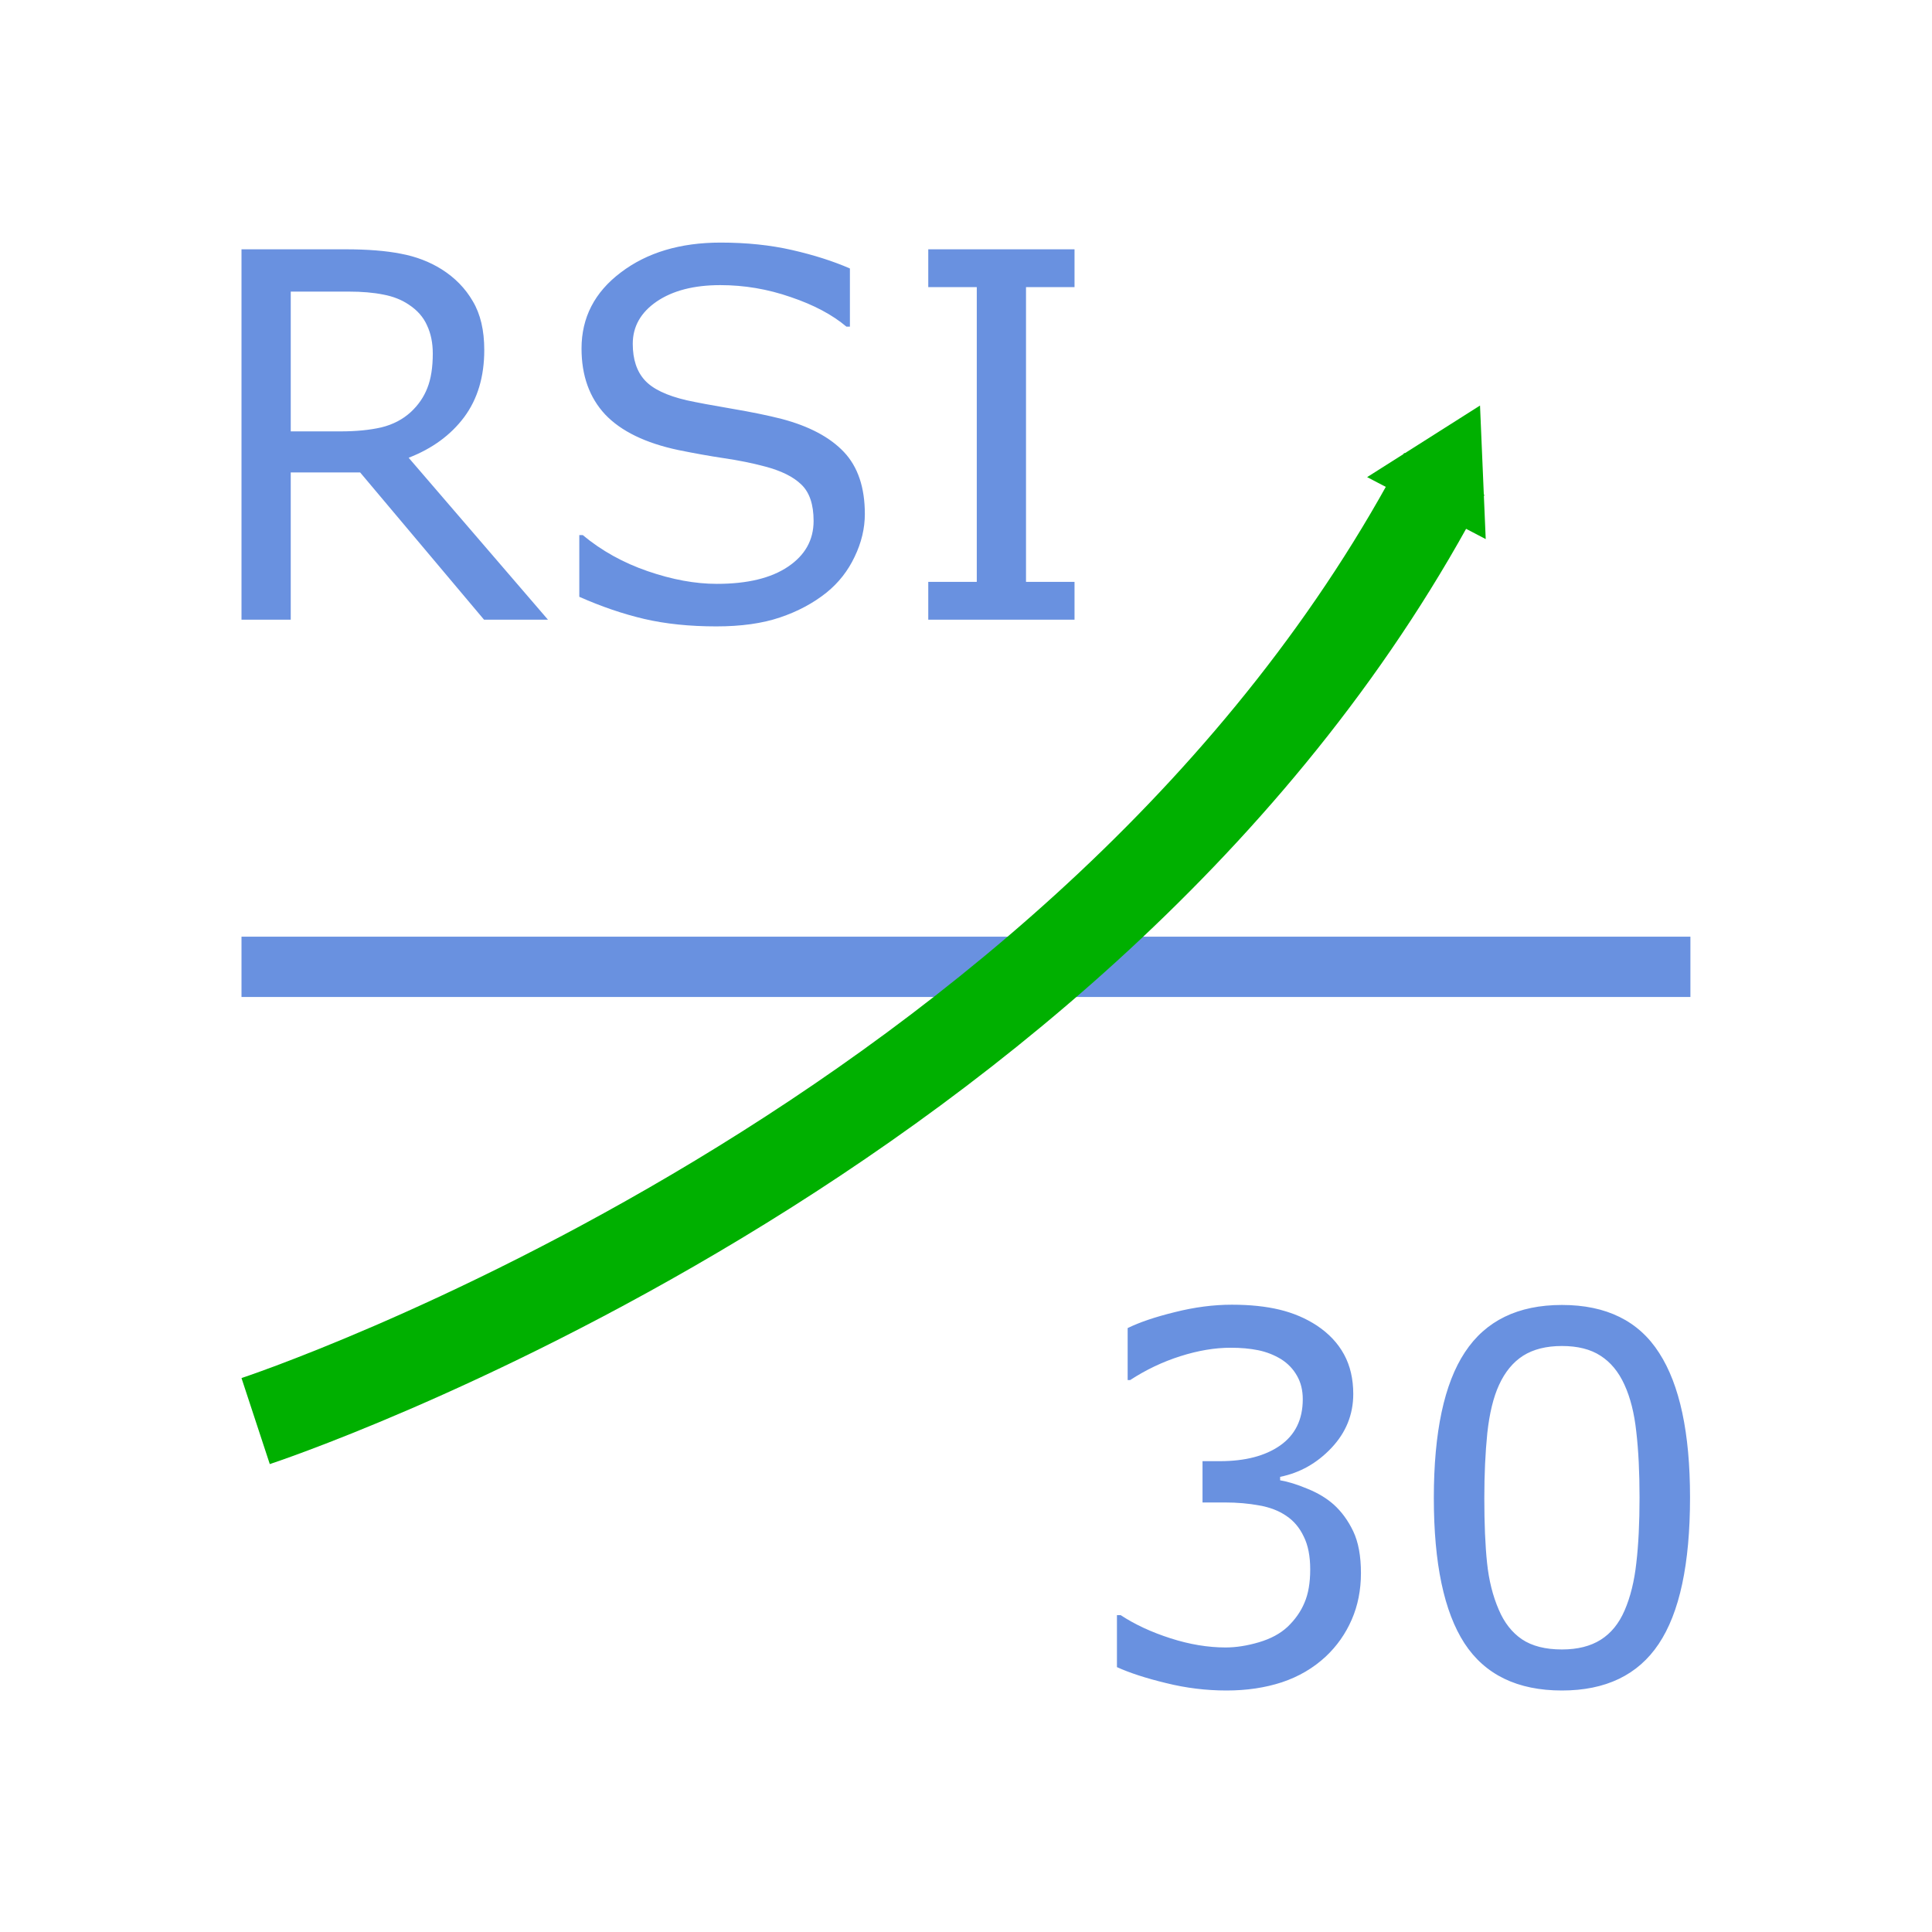 <?xml version="1.0" encoding="UTF-8" standalone="no"?>
<svg
   xmlns:dc="http://purl.org/dc/elements/1.1/"
   xmlns:cc="http://creativecommons.org/ns#"
   xmlns:rdf="http://www.w3.org/1999/02/22-rdf-syntax-ns#"
   xmlns:svg="http://www.w3.org/2000/svg"
   xmlns="http://www.w3.org/2000/svg"
   xmlns:sodipodi="http://sodipodi.sourceforge.net/DTD/sodipodi-0.dtd"
   xmlns:inkscape="http://www.inkscape.org/namespaces/inkscape"
   viewBox="0 0 128 128"
   version="1.1"
   id="svg19"
   sodipodi:docname="3107.svg"
   inkscape:version="0.92.4 (5da689c313, 2019-01-14)">
  <sodipodi:namedview
     pagecolor="#ffffff"
     bordercolor="#666666"
     borderopacity="1"
     objecttolerance="10"
     gridtolerance="10"
     guidetolerance="10"
     inkscape:pageopacity="0"
     inkscape:pageshadow="2"
     inkscape:window-width="716"
     inkscape:window-height="480"
     id="namedview21"
     showgrid="false"
     inkscape:zoom="1.84375"
     inkscape:cx="45.016949"
     inkscape:cy="64"
     inkscape:window-x="0"
     inkscape:window-y="0"
     inkscape:window-maximized="0"
     inkscape:current-layer="svg19" />
  <defs
     id="defs5">
    <marker
       inkscape:stockid="TriangleOutM"
       orient="auto"
       refY="0.0"
       refX="0.0"
       id="TriangleOutM"
       style="overflow:visible"
       inkscape:isstock="true">
      <path
         id="path976"
         d="M 5.77,0.0 L -2.88,5.0 L -2.88,-5.0 L 5.77,0.0 z "
         style="fill-rule:evenodd;stroke:#00b000;stroke-width:1pt;stroke-opacity:1;fill:#00b000;fill-opacity:1"
         transform="scale(0.4)" />
    </marker>
    <marker
       orient="auto"
       refY="0"
       refX="0"
       id="a"
       overflow="visible">
      <path
         d="M2.308 0l-3.46 2v-4l3.46 2z"
         fill-rule="evenodd"
         stroke="green"
         stroke-width=".4pt"
         fill="green"
         id="path2" />
    </marker>
  </defs>
  <path
     d="M16 64.055h95.994"
     fill="none"
     fill-rule="evenodd"
     stroke="#285bc1"
     stroke-width="3.995"
     id="path7"
     style="stroke:#6991e0" />
  <g
     style="line-height:125%;fill:#6991e0"
     font-weight="400"
     font-size="33.75"
     font-family="sans-serif"
     letter-spacing="0"
     word-spacing="0"
     fill="#285bc1"
     id="g11">
    <path
       d="M36.303 41.055h-4.235L23.86 31.3h-4.598v9.756H16V16.517h6.872q2.225 0 3.708.297 1.483.28 2.67 1.022 1.334.84 2.076 2.125.758 1.27.758 3.23 0 2.654-1.335 4.45-1.335 1.78-3.675 2.686l9.229 10.728zm-7.63-17.633q0-1.055-.38-1.862-.362-.824-1.219-1.384-.708-.478-1.68-.66-.973-.197-2.291-.197h-3.84v9.261h3.296q1.549 0 2.703-.264 1.153-.28 1.96-1.021.742-.692 1.088-1.582.363-.907.363-2.29zM57.298 34.051q0 1.434-.676 2.835-.66 1.4-1.862 2.373-1.318 1.054-3.082 1.648-1.747.593-4.219.593-2.653 0-4.779-.494-2.109-.495-4.3-1.467v-4.087h.23q1.862 1.55 4.301 2.39 2.44.84 4.581.84 3.033 0 4.714-1.137 1.697-1.137 1.697-3.032 0-1.632-.808-2.406-.79-.775-2.422-1.203-1.236-.33-2.686-.544-1.434-.214-3.049-.544-3.263-.692-4.845-2.356-1.565-1.681-1.565-4.368 0-3.081 2.603-5.042 2.604-1.978 6.609-1.978 2.587 0 4.746.495 2.159.494 3.823 1.22v3.855h-.23q-1.402-1.186-3.692-1.96-2.274-.792-4.664-.792-2.62 0-4.219 1.088-1.582 1.087-1.582 2.801 0 1.533.791 2.406.791.874 2.785 1.335 1.055.23 3 .56 1.944.33 3.296.676 2.735.725 4.12 2.192 1.384 1.467 1.384 4.103zM71.19 41.055H61.5V38.55h3.214V19.022H61.5v-2.505h9.69v2.505h-3.214V38.55h3.214v2.505z"
       id="path9"
       style="fill:#6991e0" />
  </g>
  <g
     style="line-height:125%;fill:#6991e0"
     font-weight="400"
     font-size="33.75"
     font-family="sans-serif"
     letter-spacing="0"
     word-spacing="0"
     fill="#285bc1"
     id="g15">
    <path
       d="M88.354 99.673q.79.709 1.302 1.78.51 1.071.51 2.769 0 1.68-.61 3.081t-1.713 2.44q-1.236 1.153-2.917 1.713-1.664.544-3.659.544-2.043 0-4.02-.494-1.978-.478-3.247-1.055v-3.444h.247q1.401.923 3.296 1.532 1.895.61 3.659.61 1.038 0 2.208-.346 1.17-.346 1.895-1.022.758-.725 1.12-1.598.38-.874.38-2.208 0-1.319-.429-2.176-.412-.873-1.153-1.368-.742-.51-1.797-.692-1.054-.197-2.274-.197H79.67v-2.736h1.154q2.504 0 3.988-1.038 1.5-1.055 1.5-3.065 0-.89-.38-1.55-.379-.675-1.055-1.104-.708-.428-1.516-.593-.807-.165-1.829-.165-1.565 0-3.329.56-1.763.56-3.329 1.583h-.164v-3.445q1.17-.576 3.114-1.054 1.961-.495 3.79-.495 1.797 0 3.165.33 1.367.33 2.472 1.055 1.186.79 1.796 1.911.61 1.12.61 2.62 0 2.044-1.45 3.577-1.434 1.516-3.395 1.911v.23q.79.133 1.812.561 1.022.412 1.73 1.038zM111.969 99.212q0 6.608-2.077 9.706-2.06 3.082-6.41 3.082-4.417 0-6.46-3.131-2.027-3.131-2.027-9.624 0-6.542 2.06-9.657 2.06-3.131 6.427-3.131 4.416 0 6.443 3.18 2.044 3.164 2.044 9.575zm-4.334 7.482q.577-1.335.774-3.131.215-1.813.215-4.351 0-2.505-.215-4.35-.197-1.846-.79-3.132-.578-1.269-1.583-1.911-.989-.643-2.554-.643-1.55 0-2.57.643-1.006.642-1.6 1.944-.56 1.22-.774 3.18-.198 1.962-.198 4.302 0 2.57.182 4.301.18 1.73.774 3.098.544 1.286 1.533 1.961 1.005.676 2.653.676 1.549 0 2.57-.643 1.022-.643 1.583-1.944z"
       id="path13"
       style="fill:#6991e0" />
  </g>
  <path
     d="M16.937 95.15s55.5-18.25 78.75-62.75"
     fill="none"
     fill-rule="evenodd"
     stroke="green"
     stroke-width="6"
     marker-end="url(#a)"
     transform="translate(0 -1)"
     id="path17"
     style="stroke:#00b000;marker-end:url(#TriangleOutM)" />
</svg>

